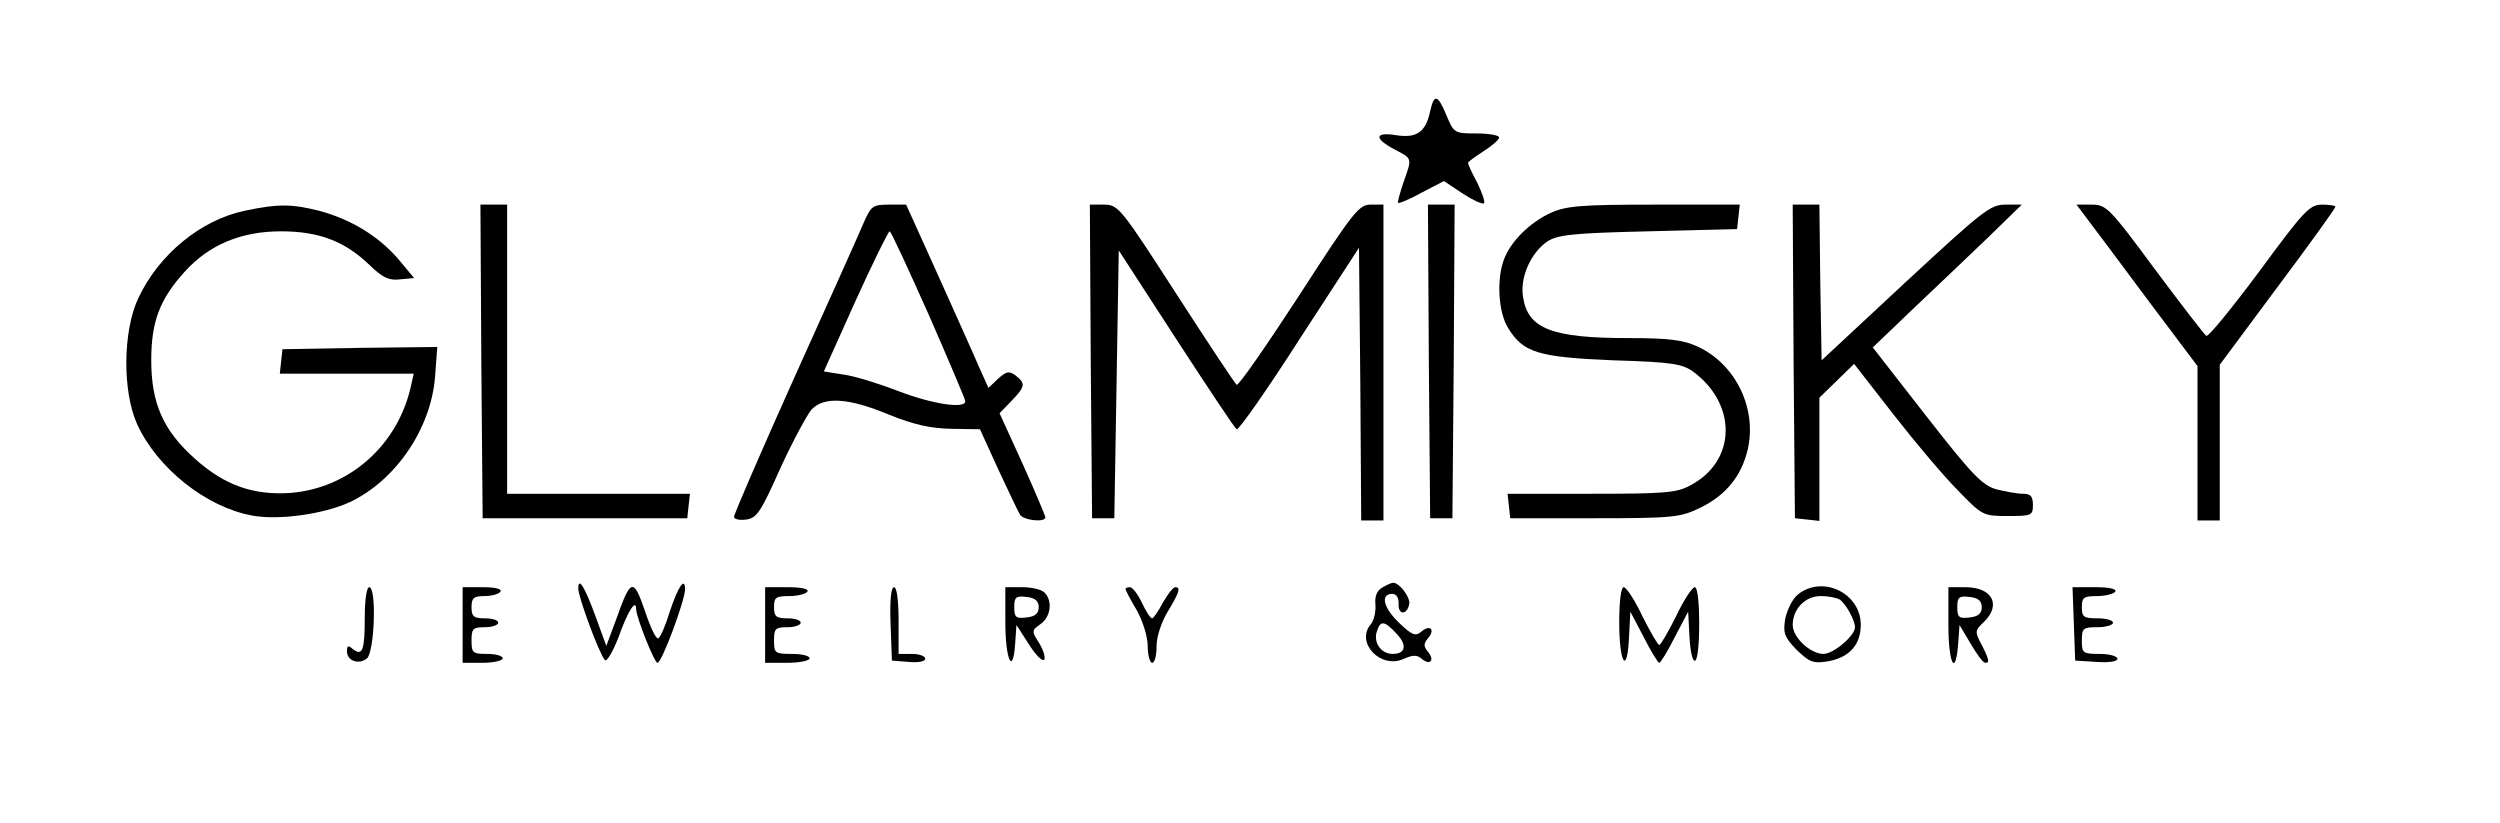 <svg preserveAspectRatio="xMidYMid meet" viewBox="0 0 562 185" height="185pt" width="562pt" xmlns="http://www.w3.org/2000/svg" version="1.0">
<g stroke="none" fill="#000000" transform="translate(0,185) scale(0.1,-0.1)">
<path d="M3215 1600 c-10 -47 -30 -61 -76 -54 -49 8 -51 -7 -4 -32 40 -21 40
-18 20 -74 -8 -24 -14 -45 -12 -46 2 -2 26 8 53 23 l50 26 42 -28 c23 -15 45
-25 48 -22 3 3 -4 23 -15 46 -12 22 -21 42 -21 45 0 2 16 14 35 26 19 12 35
26 35 31 0 5 -23 9 -51 9 -49 0 -51 1 -67 40 -20 48 -28 50 -37 10z"></path>
<path d="M549 1376 c-98 -21 -192 -98 -238 -196 -35 -74 -36 -209 -3 -283 45
-99 155 -187 259 -206 59 -11 160 3 219 30 104 49 183 166 192 282 l5 67 -174
-2 -174 -3 -3 -27 -3 -28 151 0 150 0 -6 -27 c-29 -133 -138 -230 -270 -241
-84 -6 -149 17 -215 76 -72 64 -99 125 -99 222 0 87 19 137 75 199 55 61 127
91 217 91 86 0 144 -23 199 -76 29 -28 43 -35 68 -32 l32 3 -36 43 c-44 51
-106 89 -177 108 -63 16 -94 16 -169 0z"></path>
<path d="M1082 1038 l3 -353 230 0 230 0 3 28 3 27 -205 0 -206 0 0 325 0 325
-30 0 -30 0 2 -352z"></path>
<path d="M1941 1348 c-10 -24 -80 -180 -155 -346 -75 -167 -136 -308 -136
-314 0 -5 12 -8 27 -6 24 3 33 16 77 115 28 61 60 120 70 132 28 30 83 27 174
-11 57 -23 94 -31 141 -32 l64 -1 41 -90 c23 -49 45 -96 49 -102 8 -13 57 -18
57 -6 0 3 -23 58 -51 120 l-52 114 27 28 c31 32 32 39 9 57 -15 11 -21 9 -40
-8 l-21 -20 -22 49 c-11 26 -53 119 -92 206 l-71 157 -39 0 c-36 0 -40 -3 -57
-42z m147 -206 c45 -103 82 -190 82 -194 0 -18 -76 -6 -151 23 -44 17 -99 34
-123 37 l-44 7 71 158 c39 86 74 157 77 157 3 0 42 -85 88 -188z"></path>
<path d="M2452 1038 l3 -353 25 0 25 0 5 301 5 301 129 -199 c71 -109 132
-201 136 -203 4 -3 68 88 141 202 l134 206 3 -306 2 -307 25 0 25 0 0 355 0
355 -29 0 c-26 0 -39 -16 -161 -205 -73 -112 -136 -203 -140 -200 -4 3 -65 95
-136 205 -124 192 -130 200 -162 200 l-32 0 2 -352z"></path>
<path d="M3212 1038 l3 -353 25 0 25 0 3 353 2 352 -30 0 -30 0 2 -352z"></path>
<path d="M3485 1371 c-47 -22 -89 -64 -104 -104 -17 -45 -13 -118 9 -154 34
-56 68 -66 237 -73 133 -4 155 -8 180 -26 99 -74 96 -201 -7 -255 -30 -17 -59
-19 -223 -19 l-188 0 3 -27 3 -28 190 0 c178 0 193 2 238 24 57 28 92 71 106
131 21 93 -28 192 -113 231 -32 15 -66 19 -156 19 -171 0 -225 21 -236 91 -8
45 17 100 54 126 23 15 56 19 227 23 l200 5 3 28 3 27 -193 0 c-166 0 -198 -3
-233 -19z"></path>
<path d="M4032 1038 l3 -353 28 -3 27 -3 0 138 0 139 39 38 39 38 88 -113 c49
-63 114 -140 145 -171 55 -57 57 -58 112 -58 54 0 57 1 57 25 0 19 -5 25 -22
25 -13 0 -40 5 -60 10 -32 9 -55 33 -158 165 l-120 154 92 88 c51 48 127 121
168 160 l75 73 -37 0 c-34 0 -51 -14 -225 -175 l-188 -175 -3 175 -2 175 -30
0 -30 0 2 -352z"></path>
<path d="M4692 1358 c14 -18 75 -100 136 -182 l112 -149 0 -174 0 -173 25 0
25 0 0 175 0 175 130 175 c72 96 130 177 130 180 0 3 -14 5 -30 5 -28 0 -41
-14 -141 -150 -61 -82 -115 -148 -119 -145 -5 3 -57 71 -116 150 -102 138
-109 145 -142 145 l-34 0 24 -32z"></path>
<path d="M1300 527 c0 -20 48 -149 60 -161 4 -4 18 19 31 53 20 57 39 86 39
62 0 -18 41 -121 48 -121 10 0 62 141 62 165 0 30 -16 6 -35 -52 -9 -29 -20
-55 -25 -58 -5 -3 -18 25 -30 61 -26 76 -32 74 -64 -16 l-23 -62 -23 63 c-25
69 -40 94 -40 66z"></path>
<path d="M3107 529 c-12 -7 -17 -20 -15 -39 1 -15 -3 -35 -11 -44 -34 -41 23
-101 75 -77 20 9 30 9 40 0 19 -16 30 -3 14 16 -10 12 -10 18 0 30 17 20 5 32
-15 15 -13 -11 -21 -8 -51 21 -35 34 -41 64 -14 64 9 0 15 -9 14 -23 -1 -25
19 -25 24 0 3 15 -22 48 -36 48 -4 0 -15 -5 -25 -11z m32 -103 c25 -26 21 -46
-8 -46 -26 0 -44 25 -36 50 8 26 17 25 44 -4z"></path>
<path d="M820 462 c0 -74 -5 -88 -27 -71 -10 9 -13 8 -13 -5 0 -22 27 -31 45
-16 17 15 22 160 5 160 -6 0 -10 -29 -10 -68z"></path>
<path d="M1040 445 l0 -85 45 0 c25 0 45 5 45 10 0 6 -16 10 -35 10 -32 0 -35
2 -35 30 0 27 3 30 30 30 17 0 30 5 30 10 0 6 -13 10 -30 10 -25 0 -30 4 -30
25 0 21 5 25 29 25 17 0 33 5 36 10 4 6 -12 10 -39 10 l-46 0 0 -85z"></path>
<path d="M1720 445 l0 -85 50 0 c28 0 50 5 50 10 0 6 -18 10 -40 10 -38 0 -40
2 -40 30 0 27 3 30 30 30 17 0 30 5 30 10 0 6 -13 10 -30 10 -25 0 -30 4 -30
25 0 22 4 25 34 25 19 0 38 5 41 10 4 6 -13 10 -44 10 l-51 0 0 -85z"></path>
<path d="M2002 448 l3 -83 38 -3 c21 -2 37 1 37 7 0 6 -13 11 -30 11 l-30 0 0
75 c0 45 -4 75 -10 75 -7 0 -10 -30 -8 -82z"></path>
<path d="M2260 451 c0 -84 17 -121 22 -49 l3 43 29 -45 c16 -25 31 -39 34 -32
2 7 -4 24 -13 38 -16 25 -16 27 4 41 23 16 28 52 9 71 -7 7 -29 12 -50 12
l-38 0 0 -79z m75 34 c0 -14 -8 -21 -27 -23 -24 -3 -28 0 -28 23 0 23 4 26 28
23 19 -2 27 -9 27 -23z"></path>
<path d="M2530 526 c0 -2 11 -24 25 -47 14 -25 25 -60 25 -81 0 -21 5 -38 10
-38 6 0 10 17 10 38 0 21 11 54 25 77 26 43 30 55 17 55 -5 0 -17 -16 -28 -35
-10 -19 -21 -35 -24 -35 -4 0 -14 16 -23 35 -9 19 -21 35 -27 35 -5 0 -10 -2
-10 -4z"></path>
<path d="M3640 451 c0 -93 18 -120 22 -34 l3 58 30 -57 c16 -32 32 -58 35 -58
3 0 19 26 35 58 l30 57 3 -58 c2 -33 7 -55 13 -52 12 8 12 165 -1 165 -6 0
-25 -29 -42 -65 -18 -36 -35 -65 -38 -65 -3 0 -20 29 -38 65 -17 36 -36 65
-42 65 -6 0 -10 -33 -10 -79z"></path>
<path d="M4041 513 c-12 -10 -24 -35 -28 -55 -5 -32 -1 -41 26 -69 28 -27 37
-31 68 -26 49 8 75 36 76 80 2 73 -86 116 -142 70z m95 -11 c13 -9 34 -46 34
-62 0 -19 -48 -60 -71 -60 -29 0 -69 37 -69 65 0 36 28 65 63 65 18 0 37 -4
43 -8z"></path>
<path d="M4380 445 c0 -87 16 -119 22 -42 l3 42 25 -42 c14 -24 28 -43 33 -43
10 0 9 7 -9 42 -15 28 -14 31 5 49 41 39 20 79 -41 79 l-38 0 0 -85z m75 40
c0 -14 -8 -21 -27 -23 -24 -3 -28 0 -28 23 0 23 4 26 28 23 19 -2 27 -9 27
-23z"></path>
<path d="M4662 448 l3 -83 48 -3 c28 -2 47 1 47 7 0 6 -18 11 -40 11 -38 0
-40 2 -40 30 0 28 3 30 35 30 19 0 35 5 35 10 0 6 -16 10 -35 10 -31 0 -35 3
-35 25 0 22 4 25 34 25 19 0 38 5 41 10 4 6 -13 10 -45 10 l-51 0 3 -82z"></path>
</g>
</svg>
